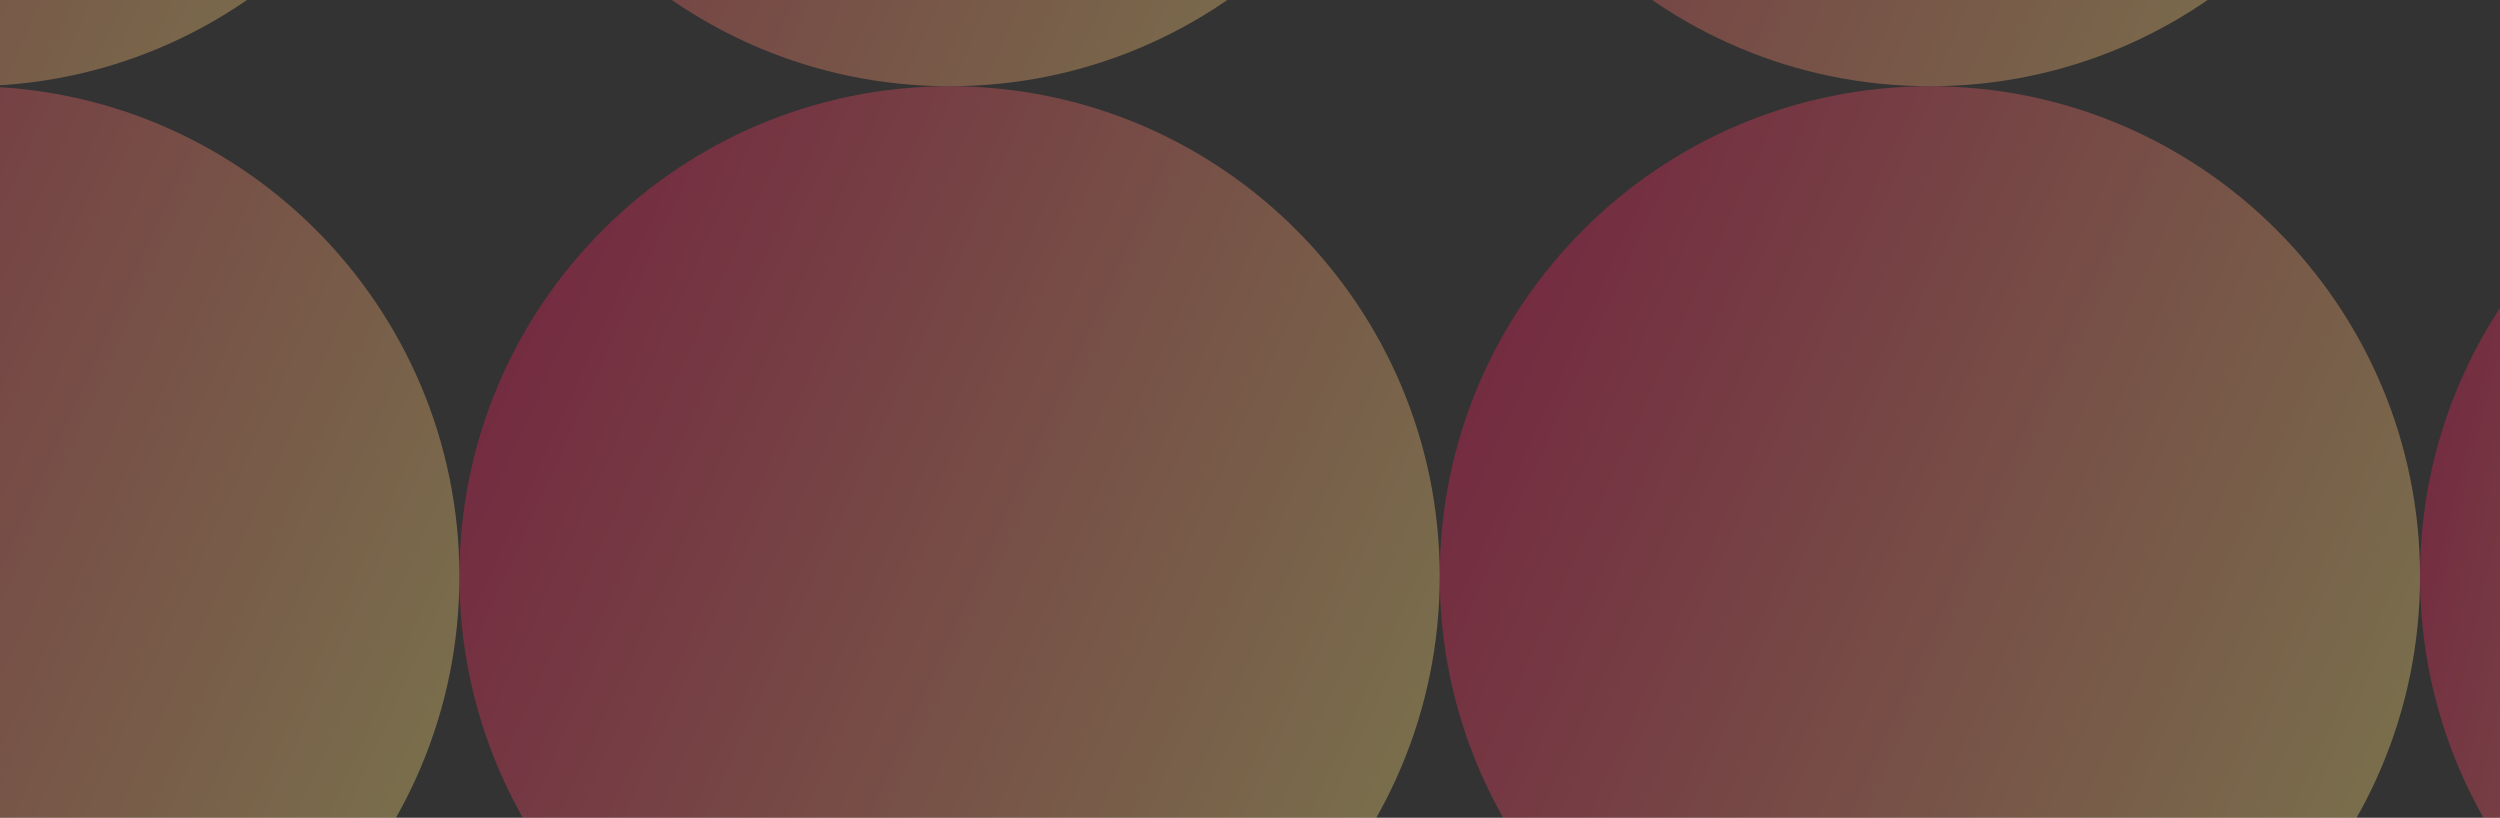 <?xml version="1.0" encoding="UTF-8"?>
<svg xmlns="http://www.w3.org/2000/svg" width="1440" height="471" viewBox="0 0 1440 471" fill="none">
  <rect x="0" y="0" width="1440" height="471" fill="#333333" stroke="none"/>
  <path d="M264.618 -232.667C264.618 -76.738 138.212 49.668 -17.717 49.668C-173.643 49.668 -300.049 -76.738 -300.049 -232.667C-300.049 -388.595 -173.643 -515 -17.717 -515C138.212 -515 264.618 -388.595 264.618 -232.667Z" fill="url(#paint0_linear_545_7623)" fill-opacity="0.35"></path>
  <path d="M829.285 -232.667C829.285 -76.738 702.879 49.668 546.95 49.668C391.024 49.668 264.618 -76.738 264.618 -232.667C264.618 -388.595 391.024 -515 546.95 -515C702.879 -515 829.285 -388.595 829.285 -232.667Z" fill="url(#paint1_linear_545_7623)" fill-opacity="0.35"></path>
  <path d="M1393.95 -232.667C1393.95 -76.738 1267.55 49.668 1111.62 49.668C955.689 49.668 829.286 -76.738 829.286 -232.667C829.286 -388.595 955.689 -515 1111.62 -515C1267.55 -515 1393.95 -388.595 1393.95 -232.667Z" fill="url(#paint2_linear_545_7623)" fill-opacity="0.35"></path>
  <path d="M1692 -514.57V49.238C1686.8 49.522 1681.56 49.668 1676.29 49.668C1520.36 49.668 1393.95 -76.738 1393.95 -232.667C1393.95 -388.595 1520.36 -515 1676.29 -515C1681.56 -515 1686.8 -514.855 1692 -514.57Z" fill="url(#paint3_linear_545_7623)" fill-opacity="0.35"></path>
  <path d="M264.619 332C264.619 487.929 138.213 614.332 -17.717 614.332C-173.642 614.332 -300.048 487.929 -300.048 332C-300.048 176.071 -173.642 49.668 -17.717 49.668C138.213 49.668 264.619 176.071 264.619 332Z" fill="url(#paint4_linear_545_7623)" fill-opacity="0.35"></path>
  <path d="M829.286 332C829.286 487.929 702.88 614.332 546.951 614.332C391.025 614.332 264.619 487.929 264.619 332C264.619 176.071 391.025 49.668 546.951 49.668C702.88 49.668 829.286 176.071 829.286 332Z" fill="url(#paint5_linear_545_7623)" fill-opacity="0.35"></path>
  <path d="M1393.95 332C1393.95 487.929 1267.55 614.332 1111.62 614.332C955.69 614.332 829.287 487.929 829.287 332C829.287 176.071 955.69 49.668 1111.62 49.668C1267.55 49.668 1393.95 176.071 1393.95 332Z" fill="url(#paint6_linear_545_7623)" fill-opacity="0.35"></path>
  <path d="M1692 50.098V613.902C1686.8 614.19 1681.56 614.332 1676.29 614.332C1520.36 614.332 1393.95 487.929 1393.95 332C1393.95 176.071 1520.36 49.668 1676.29 49.668C1681.56 49.668 1686.8 49.81 1692 50.098Z" fill="url(#paint7_linear_545_7623)" fill-opacity="0.35"></path>
  <defs>
    <linearGradient id="paint0_linear_545_7623" x1="-300.049" y1="-515" x2="380.649" y2="-205.631" gradientUnits="userSpaceOnUse">
      <stop stop-color="#EB0055"></stop>
      <stop offset="1" stop-color="#FFFA80"></stop>
    </linearGradient>
    <linearGradient id="paint1_linear_545_7623" x1="264.618" y1="-515" x2="945.316" y2="-205.631" gradientUnits="userSpaceOnUse">
      <stop stop-color="#EB0055"></stop>
      <stop offset="1" stop-color="#FFFA80"></stop>
    </linearGradient>
    <linearGradient id="paint2_linear_545_7623" x1="829.286" y1="-515" x2="1509.98" y2="-205.631" gradientUnits="userSpaceOnUse">
      <stop stop-color="#EB0055"></stop>
      <stop offset="1" stop-color="#FFFA80"></stop>
    </linearGradient>
    <linearGradient id="paint3_linear_545_7623" x1="1393.95" y1="-515" x2="1803.87" y2="-416.663" gradientUnits="userSpaceOnUse">
      <stop stop-color="#EB0055"></stop>
      <stop offset="1" stop-color="#FFFA80"></stop>
    </linearGradient>
    <linearGradient id="paint4_linear_545_7623" x1="-300.048" y1="49.668" x2="380.648" y2="359.038" gradientUnits="userSpaceOnUse">
      <stop stop-color="#EB0055"></stop>
      <stop offset="1" stop-color="#FFFA80"></stop>
    </linearGradient>
    <linearGradient id="paint5_linear_545_7623" x1="264.619" y1="49.668" x2="945.315" y2="359.038" gradientUnits="userSpaceOnUse">
      <stop stop-color="#EB0055"></stop>
      <stop offset="1" stop-color="#FFFA80"></stop>
    </linearGradient>
    <linearGradient id="paint6_linear_545_7623" x1="829.287" y1="49.668" x2="1509.98" y2="359.038" gradientUnits="userSpaceOnUse">
      <stop stop-color="#EB0055"></stop>
      <stop offset="1" stop-color="#FFFA80"></stop>
    </linearGradient>
    <linearGradient id="paint7_linear_545_7623" x1="1393.95" y1="49.668" x2="1803.87" y2="148.005" gradientUnits="userSpaceOnUse">
      <stop stop-color="#EB0055"></stop>
      <stop offset="1" stop-color="#FFFA80"></stop>
    </linearGradient>
  </defs>
</svg>
